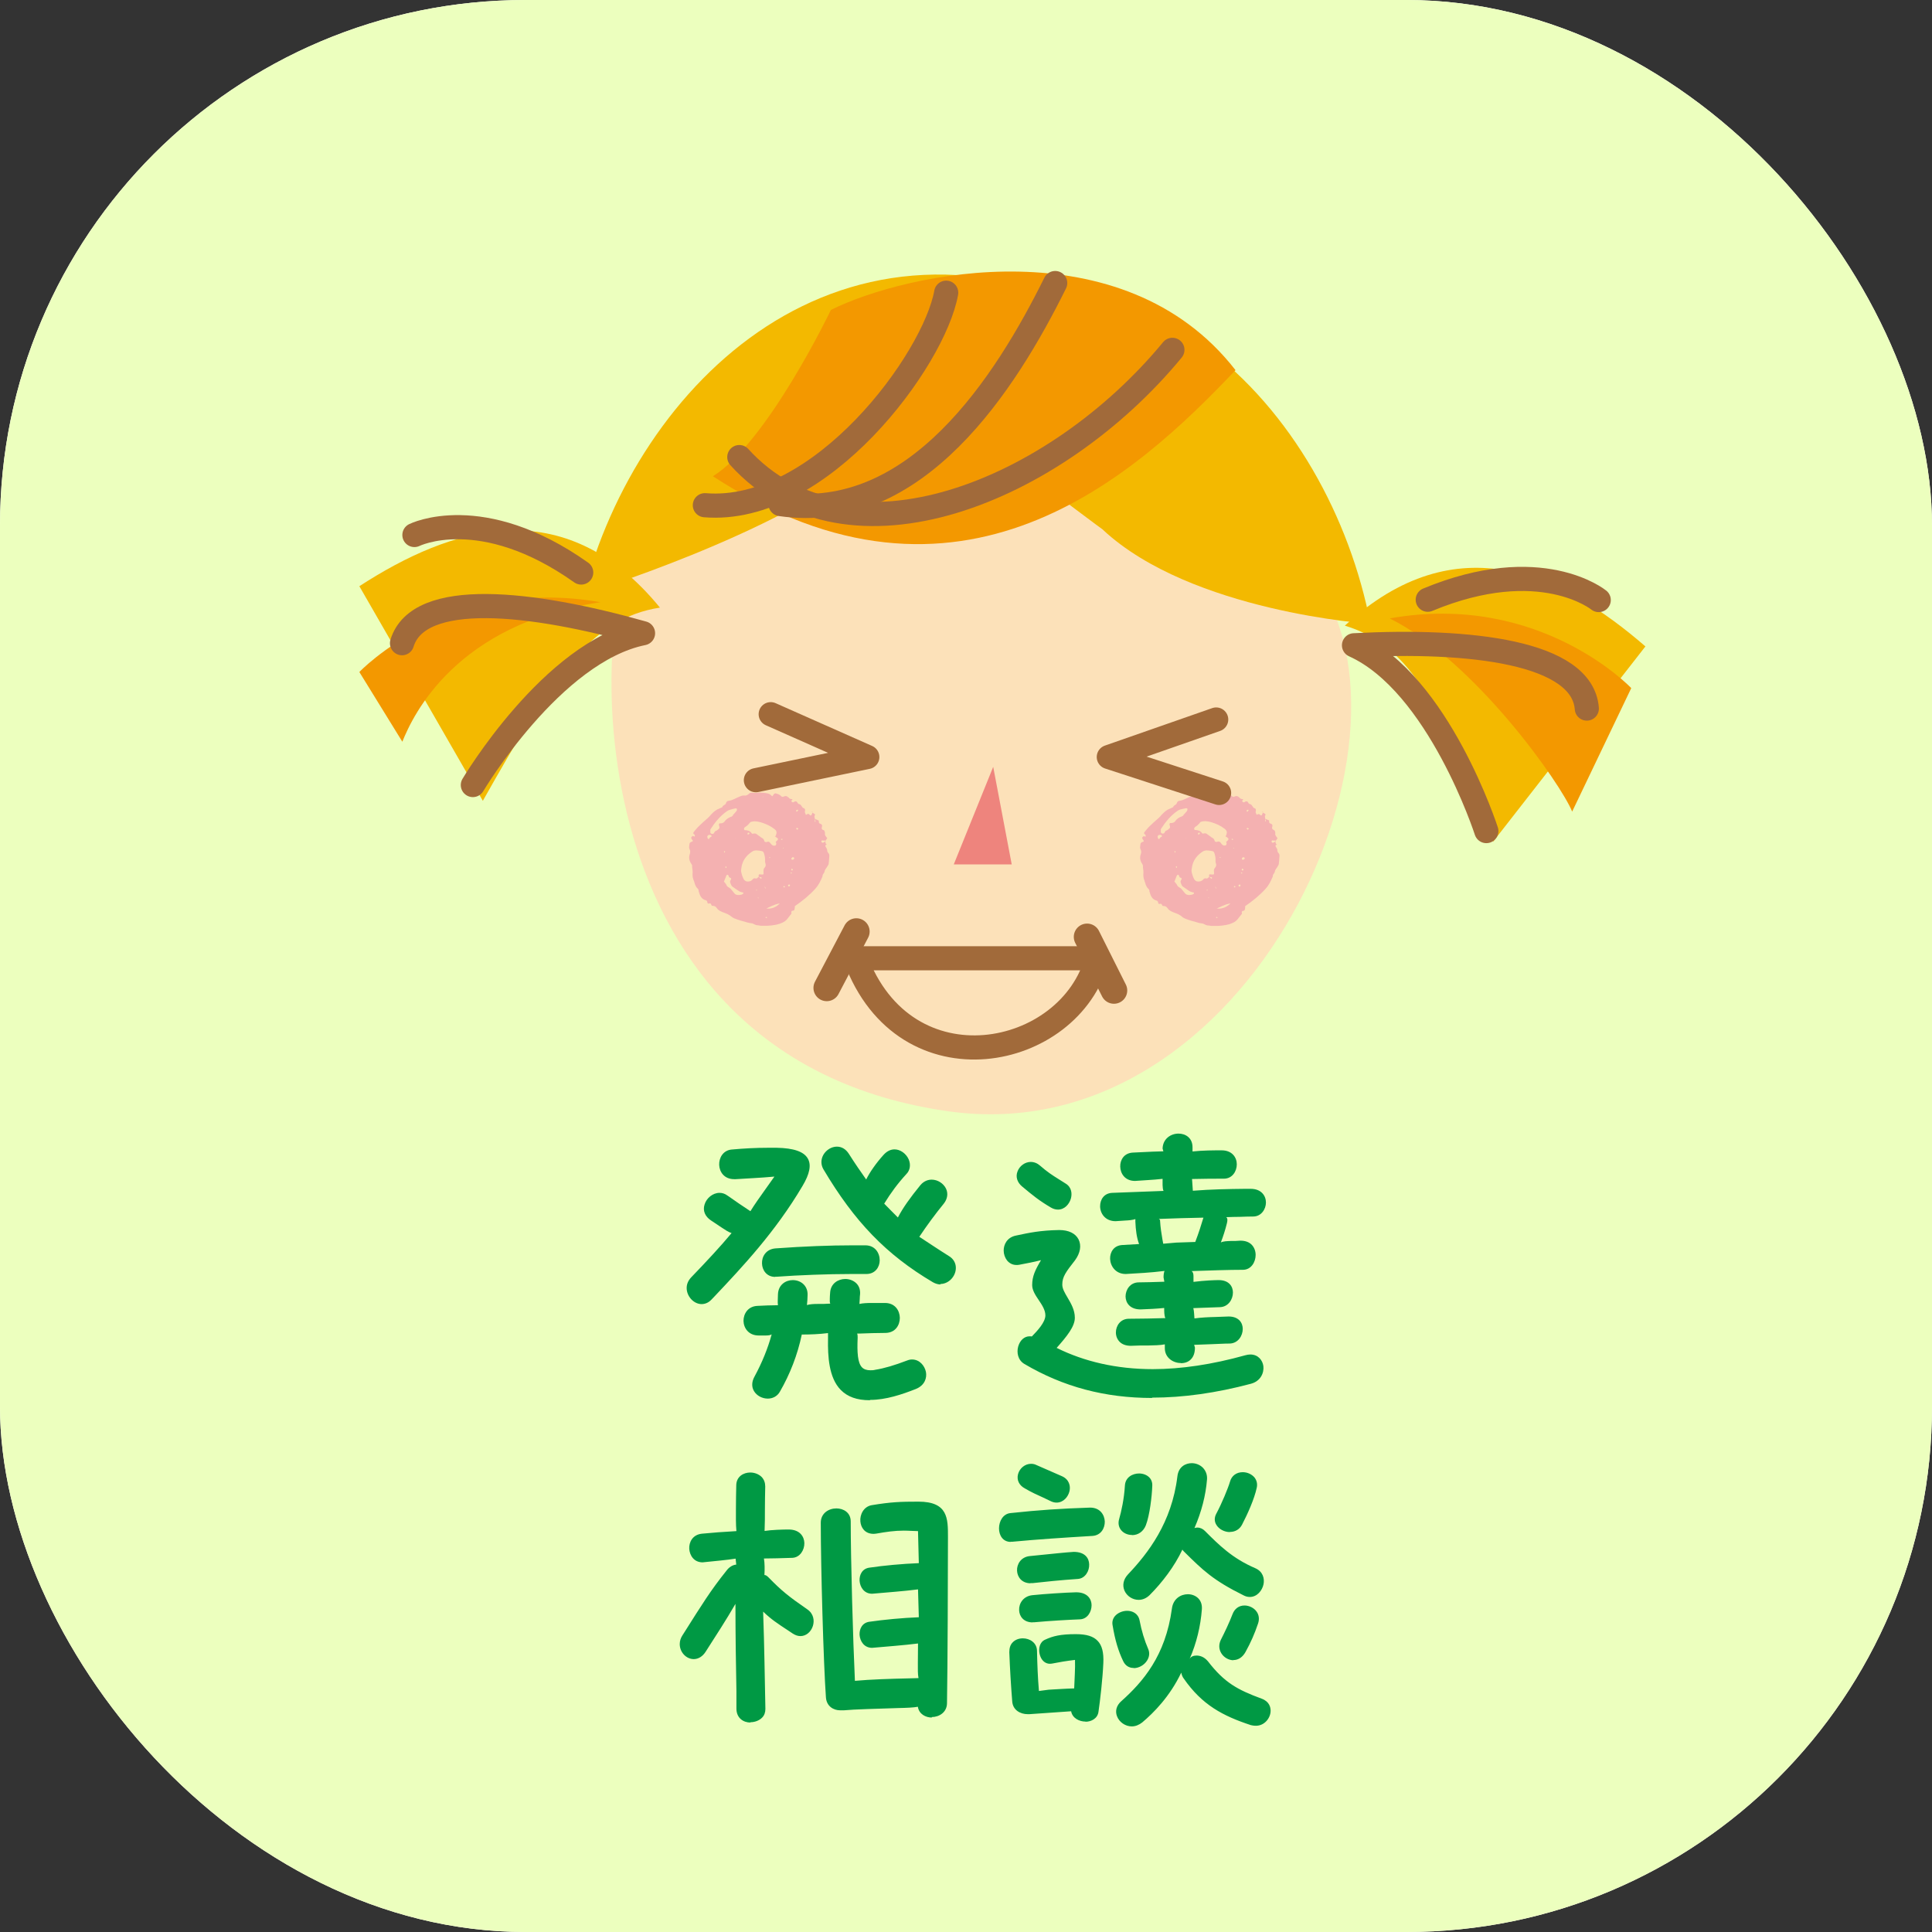 <?xml version="1.0" encoding="UTF-8"?><svg xmlns="http://www.w3.org/2000/svg" viewBox="0 0 120 120"><rect x="0" y="0" width="120" height="120" fill="#333333" stroke="none"/><defs><style>.cls-1{fill:#f4b1b1;}.cls-1,.cls-2,.cls-3,.cls-4,.cls-5{fill-rule:evenodd;}.cls-6{fill:#fff;}.cls-7{fill:#f39800;}.cls-8{fill:#ecffbe;}.cls-2{fill:#fce1b9;}.cls-3{fill:#a16a3a;}.cls-9{fill:#094;}.cls-4,.cls-10{stroke-width:1.5px;}.cls-4,.cls-10,.cls-11{fill:none;stroke:#a16a3a;stroke-linecap:round;stroke-linejoin:round;}.cls-11{stroke-width:1.65px;}.cls-12{fill:#f3b900;}.cls-5{fill:#ee847d;}</style></defs><g id="_もじ"><rect class="cls-6" x="0" width="120" height="120" rx="32.64" ry="32.64"/><path class="cls-2" d="M39.54,33.69c-3,5-4,32,19.33,35.33,18.91,2.7,30.67-24,22.33-33.67-8.33-9.67-34.33-12-41.67-1.67Z"/><path class="cls-12" d="M40.99,37.74c-6-7.33-13-5-18.67-1.33l7.67,13.33c4.33-7.67,6.67-11.33,11-12Z"/><path class="cls-7" d="M37.33,37.41c-9.33-1.67-15,4.33-15,4.33l2.67,4.33c.67-1.67,3.33-7.33,12.33-8.67Z"/><path class="cls-12" d="M83.53,38.86c6.97-6.42,13.57-3.13,18.67,1.29l-9.46,12.13c-3.22-8.2-5.01-12.16-9.21-13.42Z"/><path class="cls-7" d="M86.32,38.41c9.33-1.67,15,4.33,15,4.33l-3.67,7.67c-.67-1.67-6-9.33-11.33-12Z"/><path class="cls-12" d="M54,28.47c-5.77,4.76-17.77,8.42-17.77,8.42,3.33-13,16-25.66,33-17-4.33,4.67-15.23,8.57-15.23,8.57Z"/><path class="cls-12" d="M68.51,32.91c5.47,5.1,16.61,5.84,16.61,5.84-2.54-13.18-14.42-26.58-31.91-18.96,4.04,4.92,15.31,13.12,15.31,13.12Z"/><path class="cls-7" d="M76.74,22.99c-6.17,6.51-17.13,16.59-32.46,6.59,3.38-2.09,7.33-10.33,7.33-10.33,4.67-2.33,18.13-5.26,25.13,3.74Z"/><path class="cls-1" d="M50.09,50.6c.11-.07.11-.07.19,0,.02.02.04.05.06.05.02,0,.06-.02.07-.05.02-.04.03-.08.05-.13h-.01s.09.04.12.06c.04.02.07.06.04.11-.06.07.01.14,0,.21,0,.04,0,.09,0,.13,0,.05,0,.06.04.03,0,0,0-.03,0-.04-.01-.04-.03-.09-.04-.13.08.04.17.07.25.11,0,.08-.02.16.08.18.1.03.15.09.11.21-.03.08-.01.15.08.18.05.01.08.05.09.09.01.04.03.09.02.14-.02.13.07.19.14.29-.03.05-.07.1-.11.15-.08,0-.15,0-.23-.01-.01,0-.03.02-.03.03,0,.03,0,.06.01.08.02.02.05.04.08.03.08-.01.13-.07.17-.14-.04.11-.02.2.08.27h-.01c-.08,0-.11.06-.07.12.04.08.11.15.1.25,0,.04.02.09.05.12.06.06.09.13.08.21-.01.16-.02.31-.04.47,0,.06-.05.12-.08.17-.06.11-.16.2-.18.33-.01.11-.15.17-.12.29-.12.28-.24.54-.45.77-.37.42-.8.76-1.27,1.08,0,.05,0,.12-.02.18,0,.07-.05.11-.13.12-.06,0-.07.05-.07.1,0,.03.02.08,0,.09-.16.17-.25.39-.48.51-.32.17-.66.21-1.01.23-.13,0-.25,0-.38,0-.08,0-.15-.03-.23-.03-.15,0-.25-.12-.4-.13-.14-.01-.28-.06-.41-.1-.14-.04-.28-.07-.41-.12-.13-.05-.28-.09-.38-.18-.16-.14-.35-.21-.54-.28-.15-.06-.29-.12-.38-.26-.07-.1-.16-.14-.28-.14-.05,0-.06-.07-.08-.1-.02-.02-.05-.05-.07-.04-.08.02-.15.04-.16-.09,0-.04-.05-.1-.08-.1-.29-.07-.38-.3-.45-.55-.02-.06,0-.13-.06-.17-.18-.16-.2-.39-.28-.59-.05-.12-.05-.28-.04-.42.01-.15-.04-.28-.03-.42,0-.04-.03-.09-.05-.13-.12-.18-.16-.37-.09-.58.03-.1.05-.21-.01-.32-.05-.09-.02-.19-.01-.28,0-.12.07-.16.17-.19.06-.02.06-.04.01-.1-.09-.11-.09-.17,0-.23.02-.01.06-.02.08,0,.04.02.07.03.08-.02,0-.03,0-.06-.02-.09-.01-.02-.06-.03-.07-.06-.03-.05.01-.09.04-.13.09-.11.18-.22.28-.32.18-.18.37-.35.56-.51.07-.06.13-.13.19-.2.15-.16.31-.32.53-.39.07-.03.14-.07.21-.1.02-.13.19-.12.22-.24.02-.08.08-.14.16-.15.26-.03.47-.18.7-.27.09-.04.17-.07.27-.06.12.02.21-.03.3-.11.06-.06.14-.08.22-.06.1.02.19,0,.28,0,.22-.03.44,0,.66.04.1.02.17.07.24.14.05.05.05.05.12-.06.04-.07.09-.09.14-.08.12.03.24.07.33.17.05.05.11.06.17.02.1-.05.18-.03.26.04.06.05.1.12.19.12.15,0,.04.06.02.1-.02.04.03.1.07.1.02,0,.04,0,.04,0,.1-.08.2-.09.26.04.04.09.14.06.19.12.04.06.09.13.14.19.15.03.15.12.12.25,0,.05.04.12.06.17,0,0-.02-.01-.03-.02,0,0,.02,0,.03,0,0,0,0,.02-.02.03ZM47.52,55.12s0,.1.05.04c.01-.01-.03-.04-.06-.03,0-.01,0-.03,0-.04,0,0-.03,0-.03,0,0,.03,0,.04.04.03ZM45.52,50.64h-.01c.06-.06.12-.13.18-.2.03-.04.06-.07.08-.11.01-.02,0-.07,0-.09-.02-.02-.06-.04-.08-.03-.12.02-.24.05-.36.09-.06.02-.12.04-.17.08-.42.29-.74.68-1.02,1.11,0,.01-.02.03-.02.04,0,.06,0,.12,0,.18.01.07.12.11.19.07.07-.04.06-.14.15-.17.07-.02.13-.08.19-.13.04-.03.05-.08.03-.13-.01-.04-.03-.09-.03-.14,0-.03.03-.07.05-.07.11-.01.22,0,.29-.11.1-.15.25-.24.41-.3.04-.01.08-.05.12-.08ZM48.18,52.29s.05-.04.07-.06c.1-.11.1-.13,0-.2-.04-.03-.07-.06-.11-.08h0s.04-.05.05-.08c.06-.18.04-.27-.09-.37-.25-.2-.54-.33-.84-.42-.21-.06-.43-.1-.66-.02-.09.11-.19.23-.33.31-.03.01-.04.05-.06.07-.02.03,0,.12.04.12.18.01.34.04.45.21.01.02.06.02.09.01.08-.02.15-.02.22.04.06.05.12.09.19.14.03.04.04.04.02,0,0,0-.02,0-.04-.01.1.09.26.11.29.28.02.08.11.09.19.06.06-.03.12,0,.16.04.04.05.07.1.12.14.06.06.13.07.21.05.01,0,.03-.02.04-.03.05-.08.02-.14-.02-.21h0ZM47.13,54.45s.08.09.12.12c.02.02.05,0,.05-.04,0-.01,0-.04-.01-.04-.06-.01-.11-.02-.17-.02,0-.02,0-.03,0-.05,0-.12.01-.12.1-.11.22.02.22.02.2-.17,0-.08,0-.16.05-.22.08-.09.12-.17.07-.3-.03-.07-.02-.16-.02-.23,0-.15-.03-.28-.08-.42-.02-.06-.07-.1-.14-.11-.11-.02-.22-.04-.33-.04-.08,0-.16.02-.23.06-.3.19-.53.44-.64.79-.04.12-.05.25-.07.37-.02.13.11.52.2.62.02.02.05.04.07.06.11.06.34.04.43-.08.06-.07.1-.11.19-.08.1.03.14-.05.2-.1ZM44.96,54.75c.07.09.14.15.18.24.05.12.18.13.25.21.08.09.16.19.24.29.05.07.12.09.21.1.11,0,.22,0,.32-.07.01,0,.02-.03.02-.04,0-.01,0-.03-.01-.04-.09-.03-.19-.04-.26-.09-.13-.09-.26-.18-.39-.27-.1-.06-.12-.18-.16-.28-.02-.07.02-.12.05-.17.03-.05.01-.1-.04-.11-.08-.01-.09-.07-.11-.13,0-.02-.04-.05-.06-.06-.02,0-.06.02-.07.04-.05.13-.1.26-.15.38ZM47.6,56.43c.38.04.61-.11.83-.3q-.15-.04-.83.3ZM44.19,51.94s0-.03,0-.04c0-.01-.02-.03-.03-.03-.07-.03-.17-.02-.2.04-.04.06,0,.11.01.17,0,.02.05.03.07.04.03-.06.07-.12.14-.14.01,0,.02-.02.02-.04ZM49.25,53.23s-.06.04-.09.08c-.03.04.01.1.06.09.03,0,.06-.01.08-.03.02-.02.04-.06.03-.08,0-.02-.04-.03-.08-.06ZM49.58,51.5s0-.06-.04-.07c-.03,0-.05,0-.08,0,0,.02,0,.05,0,.07.03.04.08.03.11-.01ZM46.45,51.84s.06-.02.08-.04c.03-.03.02-.07,0-.08-.02,0-.06,0-.08.01-.02.02-.02.05-.02.08,0,0,.02.02.03.03ZM47.85,53.27s0-.02-.01-.02c-.03,0-.05,0-.07.01,0,0,0,.03.01.03.03,0,.05,0,.07-.01ZM49.17,53.95s-.03.05-.02.08c0,.04.03.05.06.03s.05-.04.02-.07c-.02-.02-.04-.03-.07-.04ZM49.07,55s0-.06-.04-.06c-.03,0-.06.01-.07.04-.01.02,0,.06.02.08.03.03.08,0,.1-.05ZM49.54,50.29s-.06.02-.08.04c-.02.03-.01.06.02.08.01,0,.04,0,.04-.01.02-.02.04-.05.05-.08,0,0-.02-.02-.03-.03ZM48.61,52.12s-.05-.02-.07-.02c0,0-.02.02-.03.03.02.01.04.04.05.04.02,0,.03-.02.05-.04ZM48.62,52.7s.03.01.04.01c0,0,0-.02.01-.03-.01,0-.03-.01-.04-.01,0,0,0,.02-.01.03ZM47.58,56.95s-.04.02-.03.03c.01.03.04.05.07.03.01,0,.02-.02.03-.03-.02-.01-.05-.02-.07-.03ZM47.08,55.74s-.01.02-.01.04c0,0,.02,0,.03.01,0-.01.01-.02.02-.04,0,0-.02,0-.03-.01ZM46.98,55.32s.02-.01.03-.02c0,0,0-.03,0-.04-.03-.02-.04,0-.04.03,0,0,.01.02.02.03ZM45.03,52.89s-.02-.02-.03-.03c0,0-.03.02-.03.02,0,.03,0,.05.02.07,0,0,.03,0,.03,0,0-.02.02-.05.02-.07ZM48.75,55.08s0-.03-.02-.04c-.03-.02-.06,0-.07.03,0,0,0,.03.02.04.03.02.06,0,.07-.02ZM49.1,54.22s.02.03.03.03c.03.01.06,0,.06-.03,0,0-.02-.03-.02-.03-.02,0-.04.02-.07.03ZM45.09,53.81s-.04.02-.04.02c0,.03.02.05.03.08.01,0,.03-.02.04-.03.02-.03,0-.06-.03-.08ZM47.39,49.5v-.04s-.03.04-.03.04h.03ZM48.9,49.53l-.02.02h.03s0-.02,0-.02ZM44.89,51.34l-.02.02h.03s0-.02,0-.02ZM49.09,54.39v.02s0,0,0,0v-.02ZM45.76,55.07l-.02.02h.03s0-.02,0-.02ZM51,51.63l-.02.02h.03s0-.02,0-.02ZM45.68,52.04l-.02-.02v.02s.02,0,.02,0Z"/><path class="cls-1" d="M50.46,50.47s-.03-.04-.04-.06c.08-.01.03.04.03.07,0,0,.01-.01.01-.01Z"/><path class="cls-1" d="M51.35,52.46h-.03s.03.01.01-.01h.01Z"/><polygon class="cls-1" points="48.17 52.28 48.17 52.26 48.18 52.29 48.17 52.28"/><path class="cls-1" d="M48.13,51.94s.03.02.03.03c0,.04,0,.03-.02-.02,0,0-.01,0-.01,0Z"/><path class="cls-1" d="M78.07,50.6q.11-.07.19,0s.04.05.06.05c.02,0,.06-.02.07-.05.02-.04.03-.08.04-.13h-.01s.09.04.12.06c.04.02.07.06.04.11-.06.07.01.14,0,.21,0,.04,0,.09,0,.13,0,.05,0,.06.04.03,0,0,0-.03,0-.04-.01-.04-.03-.09-.04-.13.08.04.17.07.25.11,0,.08-.02.16.08.18.11.03.15.09.11.21-.03.08,0,.15.08.18.05.01.08.05.09.09.01.04.03.09.02.14-.02.13.07.19.14.29-.03.05-.07.1-.1.15-.08,0-.15,0-.23-.01-.01,0-.04.02-.04.03,0,.03,0,.06.01.08.02.02.05.04.08.03.08-.01.13-.07.17-.14-.04.11-.02.2.08.27h-.01c-.07,0-.11.06-.07.12.05.08.11.15.1.25,0,.04.02.09.05.12.06.06.09.13.08.21-.01.16-.02.31-.04.47,0,.06-.04.12-.07.17-.06.11-.16.2-.18.33-.01.11-.15.17-.12.29-.12.28-.24.54-.45.77-.37.42-.8.76-1.27,1.08,0,.05,0,.12-.01.18-.01.07-.05.11-.13.12-.06,0-.07.05-.07.1,0,.03.02.08,0,.09-.16.17-.26.39-.48.51-.32.17-.66.21-1.01.23-.12,0-.25,0-.38,0-.08,0-.15-.03-.23-.03-.15,0-.25-.12-.4-.13-.14-.01-.28-.06-.41-.1s-.28-.07-.41-.12c-.13-.05-.28-.09-.38-.18-.16-.14-.35-.21-.54-.28-.15-.06-.29-.12-.38-.26-.07-.1-.16-.14-.28-.14-.06,0-.06-.07-.09-.1-.02-.02-.05-.05-.07-.04-.08.02-.15.04-.16-.09,0-.04-.05-.1-.08-.1-.29-.07-.38-.3-.45-.55-.02-.06,0-.13-.06-.17-.18-.16-.2-.39-.28-.59-.05-.12-.05-.28-.04-.42.01-.15-.04-.28-.03-.42,0-.04-.03-.09-.05-.13-.12-.18-.16-.37-.09-.58.04-.1.05-.21-.01-.32-.05-.09-.02-.19-.01-.28,0-.12.07-.16.17-.19.06-.02.06-.04.01-.1-.08-.11-.09-.17,0-.23.02-.01.06-.02.08,0,.04.02.06.03.07-.02,0-.03,0-.06-.02-.09-.02-.02-.06-.03-.07-.06-.03-.05.01-.09.04-.13.09-.11.18-.22.28-.32.18-.18.37-.35.56-.51.07-.06.13-.13.2-.2.15-.16.3-.32.52-.39.07-.03.14-.07.21-.1.02-.13.19-.12.22-.24.02-.08.08-.14.16-.15.26-.03.47-.18.7-.27.09-.04.17-.07.27-.06.12.02.21-.03.3-.11.06-.06.14-.08.22-.06.1.02.19,0,.28,0,.22-.03.44,0,.66.04.1.02.17.07.24.14.05.05.06.05.12-.06.04-.07.09-.09.15-.08.12.03.24.07.33.17.05.05.1.06.17.02.09-.05.19-.03.26.04.06.05.11.12.2.12.15,0,.04.06.02.1-.02.04.03.1.07.1.02,0,.04,0,.05,0,.1-.08.2-.09.26.04.04.09.14.06.19.12.04.06.09.13.14.19.15.03.15.12.12.25,0,.05.04.12.07.17,0,0-.02-.01-.03-.02,0,0,.02,0,.03,0,0,0,0,.02-.02.03ZM75.51,55.12s0,.1.05.04c.01-.01-.03-.04-.06-.03,0-.01,0-.03,0-.04,0,0-.03,0-.03,0,0,.03,0,.04.05.03ZM73.5,50.64h-.01c.06-.06.12-.13.18-.2.03-.04.06-.07.08-.11,0-.02,0-.07,0-.09-.02-.02-.06-.04-.08-.03-.12.02-.24.05-.36.09-.06.02-.12.04-.17.08-.42.29-.74.68-1.02,1.11,0,.01-.02.03-.02.04,0,.06,0,.12,0,.18.01.07.12.11.19.07.07-.04.06-.14.15-.17.07-.02.13-.08.19-.13.04-.03.05-.08.04-.13-.01-.04-.03-.09-.03-.14,0-.03.03-.07.05-.07.11-.01.22,0,.3-.11.1-.15.24-.24.41-.3.04-.01.08-.05.12-.08ZM76.17,52.29s.05-.04.07-.06c.1-.11.1-.13,0-.2-.04-.03-.07-.06-.11-.08h0s.04-.05.05-.08c.06-.18.04-.27-.09-.37-.25-.2-.54-.33-.84-.42-.21-.06-.43-.1-.66-.02-.09.11-.19.23-.33.31-.03.01-.04.05-.06.07-.02.03,0,.12.04.12.18.01.34.04.45.21.01.02.06.02.09.01.08-.02.15-.02.22.04.06.05.12.09.2.14.03.04.04.04.02,0,0,0-.02,0-.04-.01.1.09.26.11.29.28.02.08.11.09.19.06.06-.03.12,0,.17.04.04.05.07.1.12.14.06.06.13.07.21.05.01,0,.03-.02.04-.03.05-.08.02-.14-.02-.21h0ZM75.11,54.45s.07.09.12.12c.02.02.05,0,.05-.04,0-.01,0-.04-.01-.04-.06-.01-.11-.02-.17-.02,0-.02,0-.03,0-.05,0-.12,0-.12.1-.11.22.02.22.02.2-.17-.01-.08,0-.16.05-.22.08-.09.12-.17.07-.3-.03-.07-.02-.16-.02-.23,0-.15-.03-.28-.08-.42-.02-.06-.07-.1-.14-.11-.11-.02-.22-.04-.33-.04-.08,0-.16.02-.23.06-.3.19-.53.44-.64.79-.04.12-.05.25-.07.37-.02.13.11.52.2.62.02.02.05.04.07.06.11.06.34.04.44-.08.06-.07.1-.11.19-.08.09.03.14-.05.2-.1ZM72.94,54.75c.07.09.14.15.18.24.05.12.18.13.25.21.08.09.16.19.24.29.05.07.13.09.21.1.11,0,.22,0,.32-.07.01,0,.02-.03.02-.04,0-.01,0-.03-.01-.04-.09-.03-.19-.04-.27-.09-.13-.09-.26-.18-.39-.27-.1-.06-.12-.18-.16-.28-.02-.07.02-.12.05-.17.03-.05.01-.1-.04-.11-.08-.01-.09-.07-.11-.13,0-.02-.04-.05-.06-.06-.02,0-.06.02-.07.04-.05.13-.1.26-.15.38ZM75.58,56.43c.38.04.61-.11.84-.3q-.15-.04-.84.3ZM72.17,51.94s0-.03-.01-.04c0-.01-.02-.03-.03-.03-.08-.03-.17-.02-.21.04-.04.06,0,.11.01.17,0,.02.05.03.07.04.03-.06.07-.12.14-.14.01,0,.02-.02.03-.04ZM77.23,53.23s-.07.04-.09.08c-.03.04.01.1.06.09.03,0,.06-.01.08-.03.02-.02.04-.06.03-.08,0-.02-.04-.03-.08-.06ZM77.56,51.5s0-.06-.04-.07c-.03,0-.05,0-.08,0,0,.02,0,.05.01.07.03.04.08.03.1-.01ZM74.43,51.84s.06-.02.08-.04c.03-.03.02-.07,0-.08-.02,0-.06,0-.08.01-.02.02-.02.05-.02.08,0,0,.02.02.03.03ZM75.84,53.27s0-.02-.01-.02c-.03,0-.05,0-.07.01,0,0,0,.03.01.03.02,0,.05,0,.07-.01ZM77.15,53.95s-.03.05-.02.08c0,.04.03.05.07.03.03-.01.05-.04.02-.07-.01-.02-.04-.03-.07-.04ZM77.05,55s0-.06-.04-.06c-.03,0-.07.01-.08.04,0,.02,0,.06.02.08.03.03.08,0,.1-.05ZM77.52,50.29s-.06.02-.08.04c-.03.03-.02.06.02.08,0,0,.04,0,.04-.01.02-.02.04-.05.05-.08,0,0-.02-.02-.03-.03ZM76.59,52.12s-.05-.02-.07-.02c0,0-.02.02-.03.03.02.01.04.04.05.04.02,0,.03-.02.05-.04ZM76.6,52.7s.03.01.04.01c0,0,0-.02.01-.03-.01,0-.03-.01-.04-.01,0,0,0,.02-.01.03ZM75.56,56.95s-.03.02-.03.03c.01.03.04.05.07.03.01,0,.02-.02.03-.03-.03-.01-.05-.02-.07-.03ZM75.06,55.74s-.01.02-.01.04c0,0,.02,0,.03.01,0-.01.01-.02.01-.04,0,0-.02,0-.03-.01ZM74.97,55.32s.02-.01.03-.02c0,0,0-.03,0-.04-.03-.02-.04,0-.04.03,0,0,.01.02.02.03ZM73.01,52.89s-.02-.02-.03-.03c0,0-.03.02-.03.02,0,.03,0,.05.02.07,0,0,.03,0,.03,0,0-.02.01-.05.02-.07ZM76.73,55.08s0-.03-.02-.04c-.03-.02-.06,0-.07.03,0,0,0,.03.02.04.03.02.06,0,.07-.02ZM77.08,54.22s.02.03.03.03c.03.01.06,0,.06-.03,0,0-.02-.03-.02-.03-.02,0-.04.02-.07.03ZM73.07,53.81s-.04.02-.04.02c0,.03.02.05.03.08.01,0,.03-.02.04-.03.02-.03,0-.06-.03-.08ZM75.37,49.5v-.04s-.03.04-.03.04h.03ZM76.88,49.53l-.02.02h.03s0-.02,0-.02ZM72.88,51.34l-.02.02h.03s0-.02,0-.02ZM77.08,54.39v.02s0,0,0,0v-.02ZM73.74,55.07l-.02.02h.02s0-.02,0-.02ZM78.98,51.63l-.02.02h.03s0-.02,0-.02ZM73.66,52.04l-.02-.02v.02s.02,0,.02,0Z"/><path class="cls-1" d="M78.44,50.47s-.03-.04-.04-.06c.08-.01.03.04.03.07h.01Z"/><path class="cls-1" d="M79.34,52.46h-.02s.03.01.01-.01h.01Z"/><polygon class="cls-1" points="76.16 52.28 76.15 52.26 76.17 52.29 76.16 52.28"/><path class="cls-1" d="M76.12,51.94s.03.02.03.03c0,.04-.01.03-.02-.02,0,0-.01,0-.01,0Z"/><polygon class="cls-5" points="61.69 47.63 59.24 53.69 62.84 53.69 61.69 47.63"/><path class="cls-4" d="M72.82,21.73c-7.25,8.8-20.14,14.1-26.9,6.66"/><path class="cls-4" d="M65.54,17.58c-3.08,6.22-8.65,14.95-17.06,13.73"/><path class="cls-4" d="M58.77,18.18c-.74,4.16-7.78,13.79-14.99,13.2"/><path class="cls-4" d="M29.37,48.76s4.92-8.29,10.57-9.43c-6.94-1.96-13.94-2.74-14.97.62"/><path class="cls-4" d="M36.1,35.56c-6.21-4.4-10.36-2.33-10.36-2.33"/><path class="cls-4" d="M92.32,51.62s-2.96-9.17-8.22-11.54c7.21-.38,14.2.41,14.46,3.93"/><path class="cls-4" d="M88.68,37.25c7.04-2.92,10.62.02,10.62.02"/><path class="cls-4" d="M53.13,59.52h15.02c-1.66,6.3-11.93,8.4-15.02,0Z"/><line class="cls-10" x1="49.37" y1="40.79" x2="47.87" y2="39.54"/><path class="cls-3" d="M53.38,41.91c0,1.59-1.05,2.87-2.34,2.87s-2.34-1.29-2.34-2.87,1.05-2.87,2.34-2.87,2.34,1.29,2.34,2.87Z"/><line class="cls-10" x1="72.04" y1="40.79" x2="73.54" y2="39.54"/><path class="cls-3" d="M68.03,41.91c0,1.59,1.05,2.87,2.34,2.87s2.34-1.29,2.34-2.87-1.05-2.87-2.34-2.87-2.34,1.29-2.34,2.87Z"/><path class="cls-9" d="M54.03,86.97c-.79,0-1.38-.21-1.8-.64-.74-.75-.81-2.09-.79-3.17v-.36c-.56.07-1.1.09-1.63.09-.26,1.25-.73,2.46-1.36,3.55-.15.27-.43.43-.75.43-.35,0-.69-.18-.86-.47-.16-.27-.14-.59.04-.91.46-.85.82-1.73,1.06-2.61-.09.06-.24.07-.38.07-.15,0-.29,0-.43,0h0c-.62,0-.93-.46-.94-.91,0-.43.27-.91.88-.93.42-.02.84-.04,1.26-.04-.03-.19,0-.43,0-.67.02-.61.49-.89.92-.89.27,0,.52.1.69.28.16.17.24.39.23.65,0,.2-.02.42-.04.62.19-.06.44-.07.68-.07.25,0,.51,0,.77-.02-.04-.07-.03-.18-.03-.3,0-.12.01-.24.02-.37.03-.59.51-.86.94-.86.28,0,.54.11.71.29.16.17.23.4.21.66-.01.08-.02.18-.02.29l-.02.31c.22-.05.49-.06.76-.06.28,0,.55,0,.83,0h0c.63,0,.91.48.92.92,0,.45-.27.93-.89.94-.54,0-1.07.02-1.63.04h-.13c.03.08.03.18.03.25-.04.93,0,1.57.27,1.85.12.12.29.18.52.18.09,0,.19,0,.3-.03.57-.09,1.2-.28,1.99-.58.1-.04.2-.06.3-.06.47,0,.78.39.86.77.07.36-.06.83-.62,1.06-.86.34-1.87.68-2.84.68ZM43.58,81c-.49,0-.93-.48-.93-1,0-.24.09-.45.27-.65,1.01-1.05,1.82-1.92,2.52-2.76-.19-.06-.4-.2-.61-.34-.21-.14-.43-.29-.66-.44-.38-.25-.53-.61-.41-.99.12-.41.52-.73.93-.73.17,0,.33.05.48.16l.12.08c.34.24.84.59,1.32.9.25-.41.58-.87.95-1.39l.54-.76c-.84.08-1.84.12-2.4.16h-.1c-.61,0-.91-.44-.93-.88-.02-.44.24-.91.77-.96.77-.07,1.5-.11,2.28-.11h.52c1.06.02,1.7.24,1.94.68.22.39.11.95-.34,1.7-1.69,2.86-3.76,5.05-5.43,6.82l-.22.23c-.18.19-.39.28-.62.28ZM58.42,79.78c-.16,0-.32-.05-.48-.14-2.89-1.71-4.86-3.75-6.8-7.02-.16-.28-.16-.6,0-.89.18-.31.51-.51.84-.51.3,0,.55.15.74.44.38.6.74,1.12,1.08,1.6.23-.46.61-1.01,1.08-1.53.2-.22.43-.34.68-.34.36,0,.72.26.88.62.14.33.09.68-.15.92-.54.59-.96,1.16-1.37,1.83.28.28.56.58.85.86.31-.6.77-1.24,1.39-2,.24-.29.52-.35.71-.35.37,0,.73.23.89.56.14.3.09.64-.14.93-.53.65-1.04,1.34-1.52,2.06.57.37,1.16.77,1.83,1.19.29.17.44.44.44.74,0,.53-.45,1-.96,1ZM48.15,79.31c-.54,0-.81-.43-.82-.83-.02-.42.24-.89.83-.94,1.8-.13,3.41-.19,4.76-.19.29,0,.57,0,.85,0,.58.01.87.47.87.93,0,.41-.27.85-.83.85-.31,0-.62,0-.95,0-1.43,0-3.25.07-4.63.17,0,0-.08,0-.08,0Z"/><path class="cls-9" d="M71.56,86.83c-2.93,0-5.52-.69-7.93-2.11-.41-.24-.49-.71-.39-1.08.11-.39.38-.64.71-.64.04,0,.09,0,.14.01.34-.35.84-.88.84-1.31,0-.33-.21-.65-.42-.96-.21-.31-.4-.61-.4-.92,0-.54.18-.93.55-1.55-.45.12-.91.2-1.37.29-.05.01-.11.01-.16.01-.23,0-.43-.1-.58-.28-.13-.17-.21-.39-.21-.62,0-.36.2-.82.78-.93.8-.17,1.49-.32,2.67-.34h0c.59,0,1.01.21,1.2.58.19.38.11.85-.22,1.3-.57.73-.79,1.02-.79,1.51,0,.26.16.52.33.81.21.36.45.76.45,1.25,0,.54-.49,1.15-1.13,1.87,1.71.85,3.72,1.32,5.97,1.32,1.76,0,3.7-.29,5.74-.86.11-.03.22-.05.32-.05.49,0,.76.36.81.72.05.42-.17.94-.78,1.1-2.14.57-4.2.86-6.13.86ZM73.34,84.66c-.48,0-.98-.33-.99-.9v-.26c-.31.06-.66.06-1,.07-.38,0-.75,0-1.11.02h0c-.31,0-.55-.09-.71-.26-.14-.15-.22-.35-.22-.57,0-.41.28-.85.81-.85.64,0,1.6-.02,2.26-.04-.07-.17-.07-.41-.07-.63-.47.05-.97.07-1.47.09h0c-.65,0-.92-.4-.93-.8,0-.42.28-.87.81-.88.34,0,1.02-.02,1.6-.04l-.05-.27c0-.15.02-.3.06-.4-.87.11-1.73.15-2.41.19h0c-.63,0-.95-.49-.97-.94-.01-.41.22-.83.76-.86l1.04-.06c-.15-.4-.21-.88-.23-1.39v-.16c-.18.06-.41.08-.63.09-.21.01-.6.04-.6.04-.64,0-.96-.48-.96-.93,0-.4.23-.81.76-.83.98-.04,2.06-.08,3.18-.12-.05-.09-.05-.23-.06-.36,0-.13,0-.26,0-.39-.61.07-1.23.09-1.71.13h0c-.62,0-.91-.45-.92-.89-.01-.41.23-.84.78-.87l.63-.03c.39-.02.82-.04,1.27-.05l-.05-.17c.02-.61.51-.93.99-.93.43,0,.87.26.87.85v.26c.65-.07,1.31-.07,1.81-.07.3,0,.54.09.71.27.15.16.23.37.23.6,0,.43-.28.89-.8.89s-1.24,0-1.98.02l.05.73c1.11-.09,2.24-.11,3.24-.12,0,0,.35,0,.35,0,.67,0,.95.44.95.85s-.29.87-.79.87c-.26,0-.54.01-.82.02-.28,0-.56.01-.86.02.09.06.09.19.05.36-.11.45-.24.84-.38,1.21.17-.08.39-.08.6-.09.22,0,.43,0,.61-.02h0c.33,0,.57.1.73.28.14.16.22.37.22.61,0,.44-.28.92-.79.92-.84,0-2.08.04-3.2.08.09.03.13.16.13.31v.36c.71-.09,1.33-.11,1.57-.11h0c.65,0,.88.41.88.77,0,.43-.29.89-.8.91l-1.66.06c.05.19.05.43.07.64.43-.06.88-.08,1.31-.09l.81-.03c.65,0,.88.41.88.77,0,.43-.29.89-.8.91-.38,0-.76.03-1.14.04-.36.01-.72.03-1.08.04l.05.17c0,.31-.08.56-.25.73-.15.16-.37.24-.62.24ZM74.75,75.63c-.92.02-1.85.04-2.77.08l.07.06c.03.52.09.85.15,1.21l.05.27.81-.07,1.18-.04c.2-.52.39-1.11.51-1.52ZM65.72,75.13c-.15,0-.3-.04-.45-.13-.73-.43-1.12-.75-1.79-1.31-.3-.25-.41-.6-.28-.93.13-.35.47-.59.82-.59.21,0,.41.08.58.23.47.41.76.59,1.14.83.14.09.29.18.46.29.37.23.4.64.31.94-.1.33-.38.67-.8.67Z"/><path class="cls-9" d="M46.62,106.99c-.43,0-.87-.27-.87-.87v-1.1c-.03-1.52-.06-3.43-.06-5.4-.57.99-1.21,1.97-1.85,2.97-.19.3-.46.46-.74.46-.47,0-.87-.43-.87-.93,0-.2.06-.38.17-.55l.16-.25c1.03-1.63,1.59-2.54,2.57-3.76.16-.22.38-.36.61-.38l-.04-.37c-.59.09-1.27.15-2.05.23h0c-.54,0-.8-.43-.83-.84-.02-.42.21-.88.79-.94.62-.06,1.38-.12,2.14-.16-.04-.43-.03-.91-.03-1.36,0-.52.01-1.01.02-1.47,0-.56.45-.81.87-.81.28,0,.54.11.71.28.15.16.22.36.22.59-.01.46-.02.94-.02,1.41,0,.44,0,.89-.02,1.35.43-.07,1.15-.09,1.49-.09h0c.71,0,.97.45.98.84.01.43-.27.9-.75.92-.54.02-1.38.04-1.76.04.05.31.05.67.03,1.03,0,0,.02,0,.03,0,.06,0,.14.06.23.15.78.8,1.23,1.17,2.39,1.97.42.28.46.72.36,1.04-.12.38-.43.63-.77.63-.16,0-.31-.05-.47-.15l-.24-.16c-.76-.5-1.11-.73-1.61-1.21.08,2.22.1,4.27.14,6.04,0,.21-.06.4-.2.54-.17.18-.45.29-.73.29ZM57.88,106.68c-.38,0-.8-.21-.87-.67-.25.05-.71.07-1.22.08-1.24.04-2.78.08-3.37.14h-.11s-.09,0-.13,0c-.41,0-.84-.25-.88-.8-.15-2.05-.32-8.12-.32-10.85,0-.59.49-.89.97-.89.43,0,.89.25.89.81,0,2.3.14,7.37.26,9.9.95-.09,2.31-.13,3.22-.15l.73-.02c-.05-.25-.04-.57-.04-.92,0-.39.01-.8.01-1.23-.87.11-1.95.19-2.85.27h0c-.5,0-.75-.41-.78-.8-.02-.37.16-.76.61-.82.9-.13,2.04-.24,3.07-.28l-.05-1.73c-.85.11-1.95.19-2.85.27h0c-.5,0-.75-.41-.78-.8-.02-.37.16-.76.61-.82.87-.13,2.04-.24,3.07-.28l-.05-1.99c-.26,0-.57-.03-.88-.03-.58,0-1.12.08-1.68.18-.07.01-.14.02-.2.02-.56,0-.79-.41-.82-.77-.04-.42.2-.92.7-1.01,1.21-.2,1.79-.22,2.91-.22,1.83,0,1.83,1.05,1.83,2.17,0,2.29-.02,8.03-.06,10.36-.01.56-.49.85-.95.85Z"/><path class="cls-9" d="M70.31,107.23c-.4,0-.78-.26-.92-.63-.13-.33-.03-.68.27-.94,1.33-1.19,2.74-2.8,3.14-5.75.08-.62.56-.89.99-.89.26,0,.5.1.66.27.16.17.23.4.21.67-.08,1.05-.33,2.09-.76,3.08.08-.16.26-.21.43-.21.19,0,.46.06.71.36,1.02,1.32,1.82,1.76,3.34,2.32.48.18.55.54.55.75,0,.44-.37.93-.91.93-.16,0-.27-.03-.32-.04-1.73-.57-3.03-1.25-4.17-2.9-.07-.09-.12-.21-.15-.36-.71,1.49-1.72,2.5-2.42,3.09-.2.16-.43.25-.65.25ZM67.42,106.93c-.37,0-.81-.2-.89-.64-.75.06-1.84.12-2.59.18-.04,0-.07,0-.11,0-.45,0-.93-.25-.96-.81-.08-1-.14-2-.18-3.04,0-.25.06-.46.21-.61.15-.16.38-.25.63-.25.43,0,.87.27.88.77.02.92.05,1.67.12,2.5l.61-.08c.55-.03,1.11-.07,1.58-.08.02-.62.07-1.22.05-1.77-.57.07-.93.13-1.44.23-.04,0-.08.01-.12.01-.31,0-.56-.24-.64-.62-.07-.33,0-.73.35-.88.48-.22.94-.34,1.9-.34.66,0,1.09.13,1.36.42.27.28.38.72.35,1.37-.04.96-.2,2.34-.3,3.02-.05.43-.45.63-.81.63ZM70.41,103.6c-.29,0-.52-.15-.65-.43-.3-.63-.5-1.28-.66-2.25-.03-.2.02-.38.15-.54.17-.2.47-.33.76-.33.31,0,.68.15.77.59.12.64.31,1.26.54,1.79.1.23.07.49-.08.72-.18.28-.51.46-.82.46ZM76.61,103.12c-.29,0-.59-.17-.75-.43-.16-.26-.17-.55-.03-.84.24-.47.53-1.08.72-1.58.13-.35.4-.55.75-.55.29,0,.59.15.75.38.15.21.18.47.09.74-.22.65-.44,1.15-.78,1.77-.18.32-.44.5-.76.5ZM64.14,100.77c-.56,0-.83-.38-.84-.76-.02-.42.26-.87.82-.93.77-.08,2.02-.16,2.72-.18h0c.71,0,.96.43.96.8,0,.42-.26.86-.72.88-.75.03-1.84.09-2.82.18-.04,0-.09,0-.13,0ZM70.72,99.37c-.37,0-.73-.23-.88-.58-.14-.34-.06-.7.22-1,1.25-1.32,2.72-3.21,3.07-6.09.07-.61.52-.82.89-.82.27,0,.53.11.71.3.17.19.26.43.24.71-.08.99-.34,2.01-.78,3.02.06-.02.13-.03.18-.03.18,0,.34.08.47.21.87.87,1.7,1.7,3.12,2.31.49.21.59.65.52,1-.08.39-.4.79-.85.79-.13,0-.26-.03-.39-.1-1.88-.93-2.53-1.56-3.69-2.71-.04-.04-.09-.09-.11-.13-.49,1.04-1.25,2.04-2.04,2.83-.2.19-.43.29-.68.29ZM64.02,98.34c-.56,0-.83-.39-.85-.78-.02-.41.25-.86.8-.91l.69-.07c.71-.07,1.53-.16,2.03-.19h0c.71,0,.95.4.96.77.02.41-.24.87-.69.91-1.05.07-2.11.18-2.82.26-.05,0-.1,0-.15,0ZM62.78,95.77c-.5,0-.73-.42-.73-.84,0-.44.25-.91.72-.95,1.77-.19,3.11-.28,4.94-.34h0c.62,0,.89.45.91.86.01.41-.23.87-.78.9-1.83.11-3.36.21-4.96.36-.04,0-.07,0-.11,0ZM70.32,95.34c-.28,0-.54-.12-.69-.32-.14-.18-.18-.42-.11-.66.14-.49.31-1.25.36-2.09.03-.52.48-.75.88-.75.25,0,.48.09.63.24.13.13.2.31.19.52-.02.65-.16,1.84-.4,2.46-.15.38-.47.61-.86.61ZM76.39,95.16c-.34,0-.68-.18-.84-.45-.13-.21-.13-.45-.01-.68.35-.65.74-1.6.86-2.01.1-.36.4-.58.79-.58.29,0,.56.13.73.33.14.18.19.4.14.63-.15.71-.58,1.66-.92,2.31-.15.28-.42.44-.74.44ZM65.63,93.33c-.14,0-.28-.04-.41-.11-.12-.06-.27-.13-.44-.21-.34-.15-.75-.34-1.12-.56-.36-.19-.52-.52-.43-.88.1-.38.44-.65.81-.65.11,0,.22.02.32.07l1.6.7c.45.2.54.61.47.92-.08.36-.38.72-.81.72Z"/></g><g id="_かおすわっぷ"><rect class="cls-8" width="120" height="120" rx="32.64" ry="32.64"/><path class="cls-9" d="M54.02,86.97c-.79,0-1.38-.21-1.8-.64-.74-.75-.81-2.09-.79-3.17v-.36c-.56.07-1.1.09-1.63.09-.26,1.25-.73,2.46-1.36,3.55-.15.27-.43.43-.75.43-.35,0-.69-.18-.86-.47-.16-.27-.14-.59.04-.91.46-.85.82-1.73,1.06-2.61-.09.06-.24.07-.38.07-.15,0-.29,0-.43,0h0c-.62,0-.93-.46-.94-.91,0-.43.27-.91.88-.93.42-.02.84-.04,1.26-.04-.03-.19,0-.43,0-.67.02-.61.49-.89.92-.89.27,0,.52.1.69.28.16.17.24.39.23.65,0,.2-.02.42-.04.62.19-.06.44-.07.68-.07.25,0,.51,0,.77-.02-.04-.07-.03-.18-.03-.3,0-.12.01-.24.02-.37.03-.59.51-.86.94-.86.28,0,.54.11.71.29.16.17.23.4.21.66-.01.08-.02.18-.02.29l-.02.31c.22-.05.49-.06.76-.06.28,0,.55,0,.83,0h0c.63,0,.91.48.92.92,0,.45-.27.93-.89.94-.54,0-1.07.02-1.63.04h-.13c.03.08.03.18.03.25-.04.93,0,1.57.27,1.85.12.12.29.18.52.18.09,0,.19,0,.3-.03.57-.09,1.2-.28,1.99-.58.1-.04.2-.06.3-.06.47,0,.78.39.86.77.07.36-.06.83-.62,1.06-.86.34-1.87.68-2.84.68ZM43.58,81c-.49,0-.93-.48-.93-1,0-.24.09-.45.27-.65,1.01-1.05,1.82-1.92,2.52-2.76-.19-.06-.4-.2-.61-.34-.21-.14-.43-.29-.66-.44-.38-.25-.53-.61-.41-.99.12-.41.52-.73.93-.73.17,0,.33.05.48.16l.12.08c.34.24.84.59,1.32.9.25-.41.58-.87.95-1.39l.54-.76c-.84.08-1.84.12-2.4.16h-.1c-.61,0-.91-.44-.93-.88-.02-.44.24-.91.77-.96.77-.07,1.5-.11,2.28-.11h.52c1.06.02,1.7.24,1.94.68.22.39.11.95-.34,1.7-1.69,2.86-3.76,5.05-5.43,6.82l-.22.23c-.18.19-.39.28-.62.28ZM58.42,79.78c-.16,0-.32-.05-.48-.14-2.89-1.71-4.86-3.75-6.8-7.02-.16-.28-.16-.6,0-.89.18-.31.51-.51.84-.51.3,0,.55.15.74.44.38.6.74,1.12,1.08,1.6.23-.46.61-1.01,1.08-1.53.2-.22.43-.34.68-.34.36,0,.72.26.88.62.14.33.09.68-.15.92-.54.59-.96,1.16-1.37,1.83.28.28.56.58.85.86.31-.6.77-1.24,1.39-2,.24-.29.52-.35.71-.35.37,0,.73.23.89.56.14.3.09.64-.14.93-.53.65-1.04,1.34-1.52,2.06.57.37,1.16.77,1.83,1.19.29.17.44.44.44.74,0,.53-.45,1-.96,1ZM48.15,79.31c-.54,0-.81-.43-.82-.83-.02-.42.24-.89.83-.94,1.8-.13,3.41-.19,4.76-.19.29,0,.57,0,.85,0,.58.01.87.47.87.93,0,.41-.27.85-.83.85-.31,0-.62,0-.95,0-1.43,0-3.25.07-4.63.17,0,0-.08,0-.08,0Z"/><path class="cls-9" d="M71.56,86.83c-2.93,0-5.52-.69-7.93-2.11-.41-.24-.49-.71-.39-1.08.11-.39.38-.64.71-.64.04,0,.09,0,.14.01.34-.35.84-.88.84-1.31,0-.33-.21-.65-.42-.96-.21-.31-.4-.61-.4-.92,0-.54.18-.93.55-1.55-.45.12-.91.2-1.37.29-.05.01-.11.01-.16.01-.23,0-.43-.1-.58-.28-.13-.17-.21-.39-.21-.62,0-.36.2-.82.78-.93.8-.17,1.49-.32,2.67-.34h0c.59,0,1.01.21,1.2.58.19.38.11.85-.22,1.3-.57.73-.79,1.02-.79,1.51,0,.26.16.52.33.81.21.36.45.76.45,1.25,0,.54-.49,1.15-1.13,1.87,1.71.85,3.72,1.32,5.97,1.32,1.76,0,3.7-.29,5.74-.86.11-.03.22-.05.32-.05.49,0,.76.36.81.72.05.42-.17.94-.78,1.1-2.14.57-4.2.86-6.13.86ZM73.34,84.66c-.48,0-.98-.33-.99-.9v-.26c-.31.06-.66.06-1,.07-.38,0-.75,0-1.11.02h0c-.31,0-.55-.09-.71-.26-.14-.15-.22-.35-.22-.57,0-.41.28-.85.81-.85.64,0,1.6-.02,2.26-.04-.07-.17-.07-.41-.07-.63-.47.05-.97.07-1.47.09h0c-.65,0-.92-.4-.93-.8,0-.42.28-.87.81-.88.34,0,1.02-.02,1.6-.04l-.05-.27c0-.15.02-.3.06-.4-.87.11-1.73.15-2.41.19h0c-.63,0-.95-.49-.97-.94-.01-.41.22-.83.76-.86l1.04-.06c-.15-.4-.21-.88-.23-1.39v-.16c-.18.06-.41.08-.63.09-.21.01-.6.04-.6.04-.64,0-.96-.48-.96-.93,0-.4.23-.81.76-.83.98-.04,2.06-.08,3.18-.12-.05-.09-.05-.23-.06-.36,0-.13,0-.26,0-.39-.61.07-1.23.09-1.71.13h0c-.62,0-.91-.45-.92-.89-.01-.41.23-.84.78-.87l.63-.03c.39-.02.82-.04,1.27-.05l-.05-.17c.02-.61.51-.93.99-.93.43,0,.87.26.87.85v.26c.65-.07,1.31-.07,1.81-.07.65,0,.94.44.94.87s-.28.89-.8.89-1.24,0-1.98.02l.05.73c1.11-.09,2.24-.11,3.24-.12,0,0,.35,0,.35,0,.67,0,.95.44.95.85s-.29.87-.79.87c-.26,0-.54.01-.82.02-.28,0-.56.01-.86.02.09.06.09.19.05.36-.11.45-.24.84-.38,1.21.17-.08.39-.08.6-.09.22,0,.43,0,.61-.02h0c.33,0,.57.1.73.28.14.16.22.37.22.61,0,.44-.28.92-.79.92-.84,0-2.08.04-3.2.08.09.03.13.16.13.31v.36c.71-.09,1.33-.11,1.57-.11h0c.65,0,.88.41.88.77,0,.43-.29.89-.8.91l-1.66.06c.05.19.05.43.07.64.43-.06.88-.08,1.31-.09l.81-.03c.65,0,.88.41.88.77,0,.43-.29.89-.8.91-.38,0-.76.03-1.14.04-.36.01-.72.03-1.08.04l.05.17c0,.31-.08.56-.25.73-.15.16-.37.24-.62.24ZM74.75,75.63c-.92.02-1.85.04-2.77.08l.07.06c.03.52.09.85.15,1.21l.05.27.81-.07,1.18-.04c.2-.52.39-1.11.51-1.52ZM65.72,75.13c-.15,0-.3-.04-.45-.13-.73-.43-1.12-.75-1.79-1.31-.3-.25-.41-.6-.28-.93.13-.35.47-.59.82-.59.21,0,.41.08.58.23.47.41.76.59,1.14.83.14.09.29.18.46.29.37.23.4.64.31.94-.1.33-.38.67-.8.67Z"/><path class="cls-9" d="M46.61,106.99c-.43,0-.87-.27-.87-.87v-1.1c-.03-1.52-.06-3.43-.06-5.4-.57.99-1.21,1.97-1.85,2.97-.19.3-.46.46-.74.46-.47,0-.87-.43-.87-.93,0-.2.06-.38.17-.55l.16-.25c1.03-1.63,1.59-2.54,2.57-3.76.16-.22.38-.36.61-.38l-.04-.37c-.59.09-1.27.15-2.05.23h0c-.54,0-.8-.43-.83-.84-.02-.42.21-.88.79-.94.62-.06,1.38-.12,2.14-.16-.04-.43-.03-.91-.03-1.36,0-.52.01-1.01.02-1.47,0-.56.45-.81.87-.81.28,0,.54.11.71.28.15.16.22.36.22.59-.01.46-.02.94-.02,1.41,0,.44,0,.89-.02,1.35.43-.07,1.15-.09,1.49-.09h0c.71,0,.97.45.98.84.01.43-.27.9-.75.92-.54.02-1.38.04-1.76.04.05.31.05.67.03,1.03,0,0,.02,0,.03,0,.06,0,.14.06.23.15.78.8,1.23,1.17,2.39,1.97.42.28.46.72.36,1.04-.12.38-.43.63-.77.63-.16,0-.31-.05-.47-.15l-.24-.16c-.76-.5-1.11-.73-1.61-1.21.08,2.22.1,4.27.14,6.04,0,.21-.06.4-.2.54-.17.18-.45.29-.73.29ZM57.88,106.68c-.38,0-.8-.21-.87-.67-.25.05-.71.07-1.22.08-1.24.04-2.78.08-3.37.14h-.11s-.09,0-.13,0c-.41,0-.84-.25-.88-.8-.15-2.05-.32-8.12-.32-10.85,0-.59.49-.89.97-.89.43,0,.89.25.89.81,0,2.3.14,7.37.26,9.9.95-.09,2.31-.13,3.22-.15l.73-.02c-.05-.25-.04-.57-.04-.92,0-.39.01-.8.01-1.23-.87.11-1.95.19-2.85.27h0c-.5,0-.75-.41-.78-.8-.02-.37.16-.76.61-.82.9-.13,2.04-.24,3.07-.28l-.05-1.73c-.85.11-1.95.19-2.85.27h0c-.5,0-.75-.41-.78-.8-.02-.37.16-.76.61-.82.87-.13,2.04-.24,3.07-.28l-.05-1.99c-.26,0-.57-.03-.88-.03-.58,0-1.12.08-1.68.18-.07.01-.14.02-.2.02-.56,0-.79-.41-.82-.77-.04-.42.2-.92.7-1.01,1.21-.2,1.79-.22,2.91-.22,1.83,0,1.83,1.05,1.83,2.17,0,2.29-.02,8.03-.06,10.36-.01.56-.49.85-.95.85Z"/><path class="cls-9" d="M70.3,107.23c-.4,0-.78-.26-.92-.63-.13-.33-.03-.68.27-.94,1.33-1.19,2.74-2.8,3.14-5.75.08-.62.56-.89.99-.89.26,0,.5.1.66.27.16.17.23.4.21.67-.08,1.05-.33,2.09-.76,3.08.08-.16.26-.21.43-.21.19,0,.46.06.71.36,1.02,1.32,1.82,1.76,3.34,2.32.48.18.55.54.55.75,0,.44-.37.93-.91.93-.16,0-.27-.03-.32-.04-1.73-.57-3.03-1.25-4.17-2.9-.07-.09-.12-.21-.15-.36-.71,1.49-1.72,2.5-2.42,3.09-.2.16-.43.25-.65.25ZM67.42,106.93c-.37,0-.81-.2-.89-.64-.75.06-1.84.12-2.59.18-.04,0-.07,0-.11,0-.45,0-.93-.25-.96-.81-.08-1-.14-2-.18-3.04,0-.25.06-.46.21-.61.15-.16.38-.25.63-.25.43,0,.87.27.88.77.02.92.05,1.67.12,2.5l.61-.08c.55-.03,1.11-.07,1.58-.08.02-.62.07-1.22.05-1.77-.57.07-.93.13-1.44.23-.04,0-.08.01-.12.01-.31,0-.56-.24-.64-.62-.07-.33,0-.73.35-.88.48-.22.94-.34,1.9-.34.66,0,1.09.13,1.36.42.27.28.38.72.35,1.37-.04.96-.2,2.34-.3,3.02-.05.43-.45.63-.81.63ZM70.41,103.6c-.29,0-.52-.15-.65-.43-.3-.63-.5-1.28-.66-2.25-.03-.2.02-.38.15-.54.17-.2.47-.33.76-.33.31,0,.68.15.77.59.12.64.31,1.26.54,1.79.1.23.07.49-.08.72-.18.28-.51.46-.82.46ZM76.61,103.12c-.29,0-.59-.17-.75-.43-.16-.26-.17-.55-.03-.84.24-.47.53-1.08.72-1.58.13-.35.4-.55.75-.55.29,0,.59.15.75.38.15.21.18.47.09.74-.22.65-.44,1.15-.78,1.77-.18.32-.44.5-.76.5ZM64.14,100.77c-.56,0-.83-.38-.84-.76-.02-.42.26-.87.82-.93.77-.08,2.02-.16,2.72-.18h0c.71,0,.96.43.96.8,0,.42-.26.86-.72.88-.75.03-1.84.09-2.82.18-.04,0-.09,0-.13,0ZM70.72,99.37c-.37,0-.73-.23-.88-.58-.14-.34-.06-.7.22-1,1.25-1.32,2.72-3.21,3.07-6.09.07-.61.52-.82.89-.82.27,0,.53.11.71.3.17.19.26.43.24.71-.08.99-.34,2.01-.78,3.02.06-.02.13-.03.18-.03.18,0,.34.08.47.21.87.87,1.7,1.7,3.12,2.31.49.21.59.65.52,1-.08.39-.4.79-.85.79-.13,0-.26-.03-.39-.1-1.88-.93-2.53-1.56-3.69-2.71-.04-.04-.09-.09-.11-.13-.49,1.04-1.25,2.04-2.04,2.83-.2.19-.43.29-.68.29ZM64.02,98.34c-.56,0-.83-.39-.85-.78-.02-.41.25-.86.8-.91l.69-.07c.71-.07,1.53-.16,2.03-.19h0c.71,0,.95.4.96.77.02.41-.24.87-.69.91-1.05.07-2.11.18-2.82.26-.05,0-.1,0-.15,0ZM62.78,95.77c-.5,0-.73-.42-.73-.84,0-.44.25-.91.72-.95,1.77-.19,3.11-.28,4.94-.34h0c.62,0,.89.45.91.86.01.41-.23.87-.78.9-1.83.11-3.36.21-4.96.36-.04,0-.07,0-.11,0ZM70.31,95.34c-.28,0-.54-.12-.69-.32-.14-.18-.18-.42-.11-.66.14-.49.31-1.25.36-2.09.03-.52.48-.75.88-.75.25,0,.48.09.63.24.13.13.2.31.19.52-.02.65-.16,1.84-.4,2.46-.15.38-.47.61-.86.61ZM76.39,95.16c-.34,0-.68-.18-.84-.45-.13-.21-.13-.45-.01-.68.35-.65.74-1.6.86-2.01.1-.36.4-.58.79-.58.29,0,.56.13.73.33.14.18.19.4.14.63-.15.71-.58,1.66-.92,2.31-.15.28-.42.44-.74.44ZM65.63,93.33c-.14,0-.28-.04-.41-.11-.12-.06-.27-.13-.44-.21-.34-.15-.75-.34-1.12-.56-.36-.19-.52-.52-.43-.88.1-.38.44-.65.81-.65.11,0,.22.02.32.07l1.6.7c.45.2.54.61.47.92-.08.36-.38.72-.81.72Z"/><path class="cls-2" d="M39.54,33.69c-3,5-4,32,19.33,35.33,18.91,2.7,30.67-24,22.33-33.67-8.33-9.67-34.33-12-41.67-1.67Z"/><path class="cls-12" d="M40.99,37.74c-6-7.33-13-5-18.67-1.33l7.67,13.33c4.33-7.67,6.67-11.33,11-12Z"/><path class="cls-7" d="M37.32,37.41c-9.33-1.67-15,4.33-15,4.33l2.67,4.33c.67-1.67,3.33-7.33,12.33-8.67Z"/><path class="cls-12" d="M83.53,38.86c6.97-6.42,13.57-3.13,18.67,1.29l-9.46,12.13c-3.22-8.2-5.01-12.15-9.21-13.42Z"/><path class="cls-7" d="M86.32,38.41c9.33-1.67,15,4.33,15,4.33l-3.67,7.67c-.67-1.67-6-9.33-11.33-12Z"/><path class="cls-12" d="M54,28.48c-5.77,4.76-17.77,8.42-17.77,8.42,3.33-13,16-25.66,33-17-4.33,4.67-15.23,8.57-15.23,8.57Z"/><path class="cls-12" d="M68.51,32.91c5.48,5.1,16.61,5.84,16.61,5.84-2.54-13.18-14.42-26.58-31.91-18.96,4.04,4.92,15.31,13.12,15.31,13.12Z"/><path class="cls-7" d="M76.74,22.99c-6.17,6.51-17.13,16.59-32.46,6.59,3.38-2.09,7.33-10.33,7.33-10.33,4.67-2.33,18.13-5.26,25.13,3.74Z"/><path class="cls-1" d="M50.09,50.6c.11-.07.11-.07.19,0,.02.02.04.05.06.05.02,0,.06-.02.07-.04.02-.04.03-.08.05-.13h-.01s.09.04.12.06c.04.02.07.06.04.11-.06.07.01.14,0,.22,0,.04,0,.09,0,.13-.01.05,0,.06.04.03,0,0,0-.03,0-.04-.01-.04-.02-.08-.04-.13.08.04.16.07.25.11,0,.08-.02.16.08.19.1.03.15.09.11.21-.03.08-.01.16.08.18.05.01.08.05.09.09.01.04.03.09.02.13-.02.13.07.19.14.29-.03.05-.07.1-.1.15-.08,0-.15,0-.23-.01-.01,0-.03.02-.03.03,0,.03,0,.06.01.08.02.02.05.04.08.03.08-.01.14-.07.17-.14-.03.11-.02.2.08.27v-.02c-.09.02-.12.08-.08.14.04.08.11.15.1.25,0,.04.02.09.05.12.06.06.09.13.08.21-.01.16-.02.31-.04.47,0,.06-.05.12-.08.17-.06.11-.16.2-.18.33-.01.11-.15.17-.12.29-.12.28-.24.54-.45.77-.37.41-.8.76-1.27,1.08,0,.05,0,.12-.02.18,0,.07-.05.11-.13.11-.06,0-.07.05-.07.1,0,.03.02.07,0,.09-.16.17-.25.39-.48.51-.32.17-.66.21-1.01.23-.13,0-.25,0-.38,0-.08,0-.15-.03-.23-.03-.15,0-.25-.12-.4-.13-.14-.01-.28-.06-.42-.1-.14-.04-.27-.07-.41-.12-.13-.05-.28-.09-.38-.18-.16-.14-.35-.21-.54-.28-.15-.06-.29-.12-.38-.26-.07-.11-.16-.14-.28-.14-.05,0-.06-.07-.08-.11-.02-.02-.05-.05-.07-.04-.08.02-.15.04-.16-.09,0-.04-.05-.1-.08-.1-.29-.07-.38-.3-.45-.55-.02-.06,0-.13-.06-.17-.18-.16-.19-.39-.28-.59-.05-.13-.05-.28-.04-.42.01-.15-.04-.28-.03-.42,0-.04-.03-.09-.06-.13-.12-.18-.16-.37-.09-.58.03-.1.05-.21-.01-.32-.05-.09-.02-.19-.01-.28,0-.12.07-.16.17-.19.06-.02.06-.04.01-.1-.09-.11-.09-.17,0-.23.02-.02.06-.02.08,0,.04.02.07.03.08-.01,0-.03,0-.06-.02-.09-.01-.02-.06-.03-.07-.06-.03-.05.01-.09.04-.13.09-.11.18-.22.28-.32.18-.17.37-.35.56-.51.07-.06.13-.13.19-.2.15-.16.31-.32.52-.39.07-.03.14-.07.21-.1.02-.13.19-.12.22-.24.02-.08.08-.15.16-.15.26-.03.47-.18.7-.27.09-.04.17-.07.27-.06.12.02.22-.03.3-.11.06-.06.14-.08.22-.06.1.02.19,0,.28,0,.22-.03.44,0,.66.04.1.02.17.07.24.14.05.05.05.05.12-.06.04-.07.09-.09.15-.08.12.03.24.07.33.17.05.05.11.06.17.02.1-.05.18-.03.26.04.06.05.1.12.19.12.15,0,.04.06.02.1-.02.04.03.1.07.1.02,0,.04,0,.05,0,.1-.08.2-.09.26.04.04.09.14.06.19.12.05.06.09.13.14.19.15.03.15.12.12.25,0,.05.04.12.07.17,0,0-.02-.01-.03-.02,0,0,.02,0,.02,0,0,0,0,.02-.02.03ZM47.52,55.12s0,.1.05.04c.01-.01-.03-.04-.06-.03,0-.01,0-.03,0-.04,0,0-.03,0-.03,0,0,.03,0,.04.05.03ZM45.52,50.64h-.01c.06-.06.12-.13.18-.2.03-.04.06-.07.08-.11.01-.02,0-.07,0-.09-.02-.02-.06-.04-.08-.03-.12.02-.25.05-.36.09-.06.02-.12.04-.17.08-.42.29-.74.68-1.02,1.11,0,.01-.02.03-.02.04,0,.06,0,.12,0,.18.01.07.12.11.19.07.07-.04.06-.14.15-.17.07-.02.13-.08.19-.13.03-.03.05-.08.03-.13-.01-.04-.02-.09-.03-.14,0-.02.03-.07.05-.07.11,0,.22,0,.3-.11.1-.15.25-.24.41-.3.05-.01.08-.05.12-.08ZM48.18,52.29s.05-.04.07-.06c.1-.11.1-.13,0-.2-.04-.03-.07-.05-.11-.08h.01s.04-.05.05-.08c.06-.18.04-.27-.09-.37-.25-.2-.54-.33-.84-.42-.21-.06-.43-.1-.66-.02-.09.11-.19.23-.33.31-.03.01-.04.05-.06.07-.02.03,0,.12.03.12.18.01.34.04.45.21.01.02.06.02.09.01.08-.02.15-.02.22.04.06.05.12.09.19.14.03.03.04.03.02,0,0,0-.02,0-.04-.01.1.09.26.11.29.28.02.08.11.09.19.06.06-.03.12,0,.16.04.04.05.07.1.12.14.06.06.13.07.21.05.01,0,.03-.02.04-.03.05-.08.02-.15-.02-.21h0ZM47.13,54.45s.08.09.12.12c.02.02.05,0,.05-.04,0-.01,0-.04-.01-.04-.06,0-.11-.02-.17-.02,0-.02,0-.03,0-.05,0-.12.01-.12.1-.11.22.02.22.02.2-.17,0-.08,0-.16.05-.22.08-.09.12-.17.07-.3-.03-.07-.02-.16-.02-.23,0-.15-.03-.28-.08-.42-.02-.06-.07-.1-.14-.11-.11-.02-.22-.04-.33-.04-.08,0-.16.02-.23.06-.3.19-.53.44-.64.79-.04.12-.05.25-.07.37-.02.13.11.52.2.62.02.02.05.04.07.06.11.06.34.04.43-.08.06-.07.1-.11.19-.08.1.03.14-.05.2-.1ZM44.96,54.75c.07.09.14.15.17.24.05.12.18.13.25.21.08.09.16.2.24.29.05.07.12.09.21.1.11,0,.22,0,.32-.07.01,0,.02-.03.02-.04,0-.01,0-.03-.01-.04-.09-.03-.19-.04-.26-.09-.13-.08-.26-.18-.39-.27-.1-.06-.12-.18-.16-.28-.02-.07.02-.12.05-.17.03-.05.01-.1-.04-.11-.08-.01-.09-.07-.11-.13,0-.02-.04-.05-.06-.06-.02,0-.06.02-.07.04-.05.13-.1.26-.15.38ZM47.6,56.43c.38.04.61-.11.83-.3q-.15-.04-.83.3ZM44.19,51.94s0-.03,0-.04c0-.01-.02-.03-.03-.03-.07-.03-.17-.02-.21.04-.04.06,0,.11.01.17,0,.02.05.03.07.04.03-.07.07-.12.14-.14.01,0,.02-.02.02-.04ZM49.25,53.23s-.07.04-.09.08c-.03.04.01.1.06.09.03,0,.06-.01.08-.03.02-.02.04-.06.03-.08,0-.02-.04-.03-.08-.06ZM49.58,51.5s0-.06-.04-.07c-.03,0-.05,0-.08,0,0,.02,0,.05.01.07.03.04.08.03.11-.01ZM46.45,51.84s.06-.02.08-.04c.03-.03.02-.07,0-.08-.02,0-.06,0-.08.01-.02.02-.02.05-.02.08,0,0,.02.02.03.03ZM47.85,53.27s0-.02-.01-.02c-.03,0-.05,0-.07.01,0,0,.01.03.01.03.03,0,.05,0,.07-.02ZM49.17,53.95s-.02.05-.02.08c0,.03.03.04.06.03.03-.01.05-.04.02-.07-.02-.02-.04-.03-.07-.04ZM49.07,55s0-.06-.04-.06c-.03,0-.07.01-.08.03-.01.02,0,.06.02.08.02.03.08,0,.1-.05ZM49.54,50.29s-.06.02-.08.04c-.02.03-.01.06.02.08.01,0,.04,0,.04-.01.02-.02.04-.05.05-.08,0,0-.02-.02-.03-.03ZM48.61,52.12s-.05-.02-.07-.02c0,0-.02.02-.03.03.02.01.04.04.05.04.02,0,.03-.03.05-.04ZM48.62,52.7s.03.01.04.01c0,0,0-.02.01-.03-.01,0-.03-.01-.04-.01,0,0-.01.02-.01.03ZM47.58,56.95s-.03.02-.03.03c.01.03.04.05.07.03.01,0,.02-.02.03-.03-.02-.01-.05-.02-.07-.03ZM47.08,55.74s-.01.02-.01.04c0,0,.02,0,.03.02,0-.01.01-.03.02-.04,0,0-.02,0-.03-.01ZM46.98,55.32s.02,0,.03-.02c0,0,0-.03,0-.04-.03-.02-.04,0-.04.03,0,0,.01.02.02.03ZM45.03,52.89s-.02-.03-.03-.03c0,0-.03.02-.03.02,0,.03,0,.05.02.07,0,0,.02,0,.03,0,0-.02.02-.05.02-.07ZM48.75,55.08s-.01-.03-.02-.04c-.03-.02-.06,0-.07.03,0,0,0,.03.02.04.03.02.06,0,.07-.02ZM49.1,54.22s.02.03.02.03c.03.01.06,0,.06-.03,0,0-.02-.03-.02-.03-.02,0-.04.02-.07.03ZM45.09,53.82s-.04.02-.04.02c0,.03.02.06.03.08.01-.01.03-.02.04-.03.02-.04,0-.06-.03-.08ZM47.39,49.5v-.04s-.03.04-.03.04h.03ZM48.9,49.53l-.02.02h.03s0-.02,0-.02ZM44.89,51.34v.02s.01,0,.01,0v-.03ZM49.09,54.39v.02s0,0,0,0v-.02ZM45.76,55.07l-.02.02h.02s0-.02,0-.02ZM51,51.63l-.02.02h.03s-.01-.02-.01-.02ZM45.68,52.04l-.02-.02v.02s.02,0,.02,0Z"/><path class="cls-1" d="M50.46,50.47s-.03-.04-.04-.06c.08-.01.03.04.03.07,0,0,.01-.01.01-.01Z"/><path class="cls-1" d="M51.35,52.46s-.02,0-.03,0c.02.02.03.01.01-.02v.02Z"/><polygon class="cls-1" points="48.17 52.28 48.16 52.26 48.18 52.29 48.17 52.28"/><path class="cls-1" d="M48.13,51.94s.03.02.03.03c0,.04,0,.03-.02-.02,0,0-.01,0-.01,0Z"/><path class="cls-1" d="M78.07,50.6q.11-.07.19,0s.04.05.06.05c.02,0,.06-.02.07-.05.02-.04.03-.08.04-.13h-.01s.09.04.13.06c.04.02.07.06.04.11-.06.07.01.14-.01.21,0,.04,0,.09,0,.13,0,.05,0,.06.04.03,0,0,0-.03,0-.04-.01-.04-.03-.08-.04-.12.08.04.17.07.25.11,0,.08-.02.16.08.19.1.03.15.09.11.21-.03.08,0,.15.08.18.05.02.08.05.09.09.01.05.03.09.02.14-.02.13.07.19.14.29-.03.05-.07.1-.1.15-.08,0-.15,0-.23-.01-.01,0-.04.02-.04.03,0,.03,0,.06.01.08.02.02.05.04.08.03.08-.01.13-.07.17-.14-.04.11-.02.2.08.27v-.02c-.09.02-.12.08-.08.14.05.08.11.15.1.25,0,.04.02.09.05.12.06.06.09.13.08.21-.01.16-.02.31-.04.47,0,.06-.04.12-.07.17-.06.11-.16.2-.18.33-.01.11-.15.17-.12.29-.12.28-.24.54-.45.77-.37.41-.8.76-1.27,1.08,0,.05,0,.12-.01.18-.01.07-.05.11-.13.12-.06,0-.07.05-.07.1,0,.03.02.08,0,.09-.16.17-.26.39-.48.51-.32.17-.66.21-1.01.23-.12,0-.25,0-.38,0-.08,0-.15-.03-.23-.03-.15,0-.25-.12-.4-.13-.14-.01-.28-.06-.41-.1-.14-.04-.28-.07-.41-.12-.13-.05-.28-.09-.38-.18-.16-.15-.35-.21-.53-.28-.15-.06-.29-.12-.38-.26-.07-.11-.16-.14-.28-.14-.06,0-.06-.07-.08-.1-.02-.02-.05-.04-.07-.04-.08.02-.15.04-.16-.09,0-.04-.05-.09-.08-.1-.29-.07-.38-.3-.45-.55-.02-.06,0-.13-.06-.17-.18-.16-.2-.39-.28-.59-.05-.13-.05-.28-.04-.42.01-.15-.04-.28-.03-.43,0-.04-.03-.09-.05-.13-.12-.18-.16-.37-.09-.58.04-.1.05-.21-.01-.32-.05-.09-.02-.19-.01-.28,0-.12.07-.16.17-.19.06-.02.06-.04.01-.1-.08-.11-.09-.17,0-.23.02-.01.06-.02.08,0,.04.02.06.03.07-.02,0-.03,0-.06-.02-.09-.02-.02-.06-.03-.07-.06-.03-.05.01-.09.04-.13.09-.11.18-.22.28-.32.18-.17.37-.35.56-.51.07-.06.13-.13.19-.2.15-.16.31-.32.52-.39.07-.03.14-.07.21-.1.02-.13.19-.12.22-.24.02-.08.08-.15.16-.15.26-.03.47-.18.7-.27.09-.04.17-.07.27-.06.12.02.21-.03.3-.11.06-.06.14-.08.22-.06.1.02.19,0,.28,0,.22-.03.44,0,.66.04.1.02.17.07.24.14.05.05.06.05.12-.06.04-.07.09-.09.15-.08.12.03.24.07.33.17.05.05.1.06.17.02.09-.05.18-.03.26.04.06.05.1.12.19.12.15,0,.04.06.02.1-.02.04.03.1.07.1.02,0,.04,0,.05,0,.1-.08.2-.09.26.04.04.09.14.06.19.12.04.06.09.13.14.19.15.03.15.12.12.25-.01.05.04.12.07.17,0,0-.02-.01-.03-.02,0,0,.02,0,.02,0,0,0,0,.02-.02.03ZM75.51,55.12s0,.1.05.04c.01-.01-.03-.04-.06-.03,0-.01,0-.03,0-.04,0,0-.03,0-.03,0,0,.03,0,.04.05.03ZM73.5,50.64h-.01c.06-.06.12-.13.18-.2.03-.04.06-.07.08-.12.01-.02,0-.07,0-.09-.02-.02-.06-.04-.08-.03-.12.02-.24.05-.36.08-.06.02-.12.04-.17.08-.42.29-.74.68-1.02,1.11,0,.01-.02.03-.02.04,0,.06,0,.12,0,.18.01.07.12.11.19.07.07-.04.06-.14.15-.17.07-.02.13-.08.19-.13.04-.03.05-.08.04-.13-.01-.04-.03-.09-.03-.14,0-.03.03-.07.05-.07.11,0,.22,0,.3-.11.1-.15.24-.24.41-.3.04-.01.08-.05.12-.08ZM76.16,52.29s.05-.04.07-.06c.1-.11.1-.13,0-.21-.04-.03-.07-.05-.11-.08h0s.04-.05.05-.08c.06-.18.03-.27-.09-.37-.25-.2-.54-.33-.84-.42-.21-.06-.43-.1-.67-.02-.09.11-.19.23-.33.31-.02.01-.04.05-.06.07-.02.03,0,.12.04.12.18.01.34.04.45.21.01.02.06.02.09.01.08-.02.15-.02.22.04.06.05.12.09.19.14.03.04.04.04.02,0,0,0-.02,0-.04-.01.1.09.26.11.29.28.02.08.11.09.19.06.06-.03.12,0,.17.04.04.05.07.1.11.14.06.06.13.07.21.05.01,0,.03-.02.04-.03.05-.08.02-.14-.02-.21h0ZM75.11,54.45s.08.09.12.12c.02.02.05,0,.05-.04,0-.01,0-.04-.01-.04-.06-.01-.11-.02-.17-.02,0-.02,0-.03,0-.05,0-.12,0-.12.1-.11.22.02.22.02.2-.17-.01-.08,0-.16.05-.22.08-.09.12-.17.07-.3-.03-.07-.02-.16-.02-.23,0-.15-.03-.28-.08-.42-.02-.06-.07-.1-.14-.11-.11-.02-.22-.04-.33-.04-.08,0-.16.02-.23.06-.3.19-.53.44-.64.79-.04.12-.05.25-.07.37-.02.13.11.52.2.62.02.02.05.04.07.06.11.06.34.04.44-.08.06-.07.1-.1.19-.08.09.03.14-.05.2-.1ZM72.94,54.75c.07.09.14.15.18.24.05.12.18.13.25.21.08.09.16.19.24.29.05.07.13.09.21.1.11,0,.22,0,.32-.07.01,0,.02-.03.02-.04,0,0,0-.03-.01-.04-.09-.03-.19-.04-.27-.09-.13-.09-.26-.18-.39-.27-.1-.06-.12-.18-.16-.28-.02-.06.02-.12.05-.17.03-.05.01-.1-.04-.11-.08-.01-.09-.07-.11-.13,0-.03-.04-.06-.06-.06-.02,0-.06.02-.07.04-.06.13-.1.26-.15.38ZM75.58,56.43c.38.04.61-.11.84-.3q-.15-.04-.84.3ZM72.17,51.94s0-.03-.01-.04c0-.01-.02-.03-.03-.03-.08-.03-.17-.02-.21.04-.04.06,0,.11.01.17,0,.02.05.03.07.04.03-.06.07-.12.14-.14.01,0,.02-.02.03-.04ZM77.23,53.23s-.07.04-.09.08c-.03.04.01.1.06.09.03,0,.06-.01.08-.03.02-.02.04-.06.03-.08,0-.02-.04-.03-.08-.05ZM77.56,51.5s0-.06-.04-.07c-.02,0-.05,0-.08,0,0,.02,0,.05.01.07.03.04.08.03.1-.01ZM74.43,51.84s.06-.02.08-.04c.02-.03.02-.07,0-.08-.02,0-.06,0-.08.01-.02.02-.02.05-.02.08,0,0,.02.02.03.03ZM75.83,53.27s0-.02-.01-.02c-.03,0-.05,0-.07,0,0,.01,0,.03.01.03.02,0,.05,0,.07-.01ZM77.15,53.95s-.03.05-.02.08c0,.04.03.05.07.03.03-.01.05-.04.02-.07-.01-.02-.04-.03-.07-.04ZM77.05,55s0-.06-.04-.06c-.03,0-.07.01-.08.04-.01.02,0,.06.02.08.02.03.08,0,.1-.05ZM77.52,50.29s-.06.02-.08.04c-.02.03-.02.06.02.08,0,0,.03,0,.04-.01.02-.02.04-.05.05-.08,0,0-.02-.02-.03-.03ZM76.59,52.12s-.05-.02-.07-.02c0,0-.02.02-.03.03.02.01.04.03.06.04.01,0,.03-.02.05-.04ZM76.6,52.7s.03.01.04.01c0,0,0-.02.01-.03-.01,0-.03-.01-.04-.01,0,0,0,.02-.01.03ZM75.56,56.95s-.03.02-.03.03c.01.03.04.05.07.03.01,0,.02-.02.03-.03-.03-.01-.05-.02-.07-.03ZM75.06,55.74s-.01.03-.01.04c0,0,.02,0,.03.01,0-.01.01-.02.01-.04,0,0-.02,0-.03-.01ZM74.97,55.32s.02-.01.03-.02c0-.01,0-.03,0-.04-.03-.02-.04,0-.05.03,0,0,.01.02.02.03ZM73.01,52.89s-.02-.03-.03-.03c0,0-.03.02-.03.02,0,.03,0,.05.02.07,0,0,.03,0,.03,0,.01-.02.01-.05.02-.07ZM76.73,55.08s0-.03-.02-.04c-.03-.02-.06,0-.07.03,0,0,0,.03.02.04.03.02.06,0,.07-.02ZM77.08,54.22s.02.03.02.03c.03.01.06,0,.06-.03,0,0-.02-.03-.02-.03-.02,0-.04.02-.07.03ZM73.07,53.81s-.04.02-.04.02c0,.03.02.06.03.08.01-.01.03-.02.04-.03.02-.04,0-.06-.03-.08ZM75.37,49.5v-.04s-.03.04-.03.04h.03ZM76.88,49.53l-.02.02h.02s0-.02,0-.02ZM72.88,51.34l-.02.02h.02s0-.02,0-.02ZM77.08,54.39v.02s0,0,0,0v-.02ZM73.74,55.07l-.02.02h.02s0-.02,0-.02ZM78.98,51.63l-.02.02h.02s0-.02,0-.02ZM73.66,52.04l-.02-.02v.02s.02,0,.02,0Z"/><path class="cls-1" d="M78.44,50.47s-.03-.04-.04-.06c.08-.01.03.04.03.07h.01Z"/><path class="cls-1" d="M79.34,52.46s-.02,0-.02,0c.02.02.03.01.01-.02v.02Z"/><polygon class="cls-1" points="76.16 52.28 76.15 52.26 76.16 52.29 76.16 52.28"/><path class="cls-1" d="M76.12,51.94s.03.02.03.03c0,.04-.01.03-.02-.02,0,0-.01,0-.01,0Z"/><polygon class="cls-5" points="61.69 47.63 59.24 53.69 62.84 53.69 61.69 47.63"/><path class="cls-4" d="M72.82,21.73c-7.25,8.8-20.14,14.1-26.9,6.66"/><path class="cls-4" d="M65.54,17.58c-3.08,6.22-8.65,14.95-17.06,13.73"/><path class="cls-4" d="M58.77,18.18c-.74,4.16-7.78,13.79-14.99,13.2"/><path class="cls-4" d="M29.37,48.76s4.92-8.29,10.57-9.43c-6.94-1.96-13.94-2.74-14.97.62"/><path class="cls-4" d="M36.1,35.56c-6.21-4.4-10.36-2.33-10.36-2.33"/><path class="cls-4" d="M92.32,51.62s-2.96-9.17-8.22-11.54c7.21-.38,14.19.42,14.46,3.93"/><path class="cls-4" d="M88.68,37.25c7.03-2.92,10.62.02,10.62.02"/><path class="cls-4" d="M53.13,59.52h15.02c-1.66,6.3-11.93,8.4-15.02,0Z"/><line class="cls-11" x1="53.19" y1="57.86" x2="51.35" y2="61.36"/><line class="cls-11" x1="67.52" y1="58.19" x2="69.19" y2="61.52"/><polyline class="cls-4" points="47.87 44.36 53.87 47.02 46.95 48.46"/><polyline class="cls-4" points="75.54 44.69 68.87 47.02 75.72 49.25"/></g></svg>